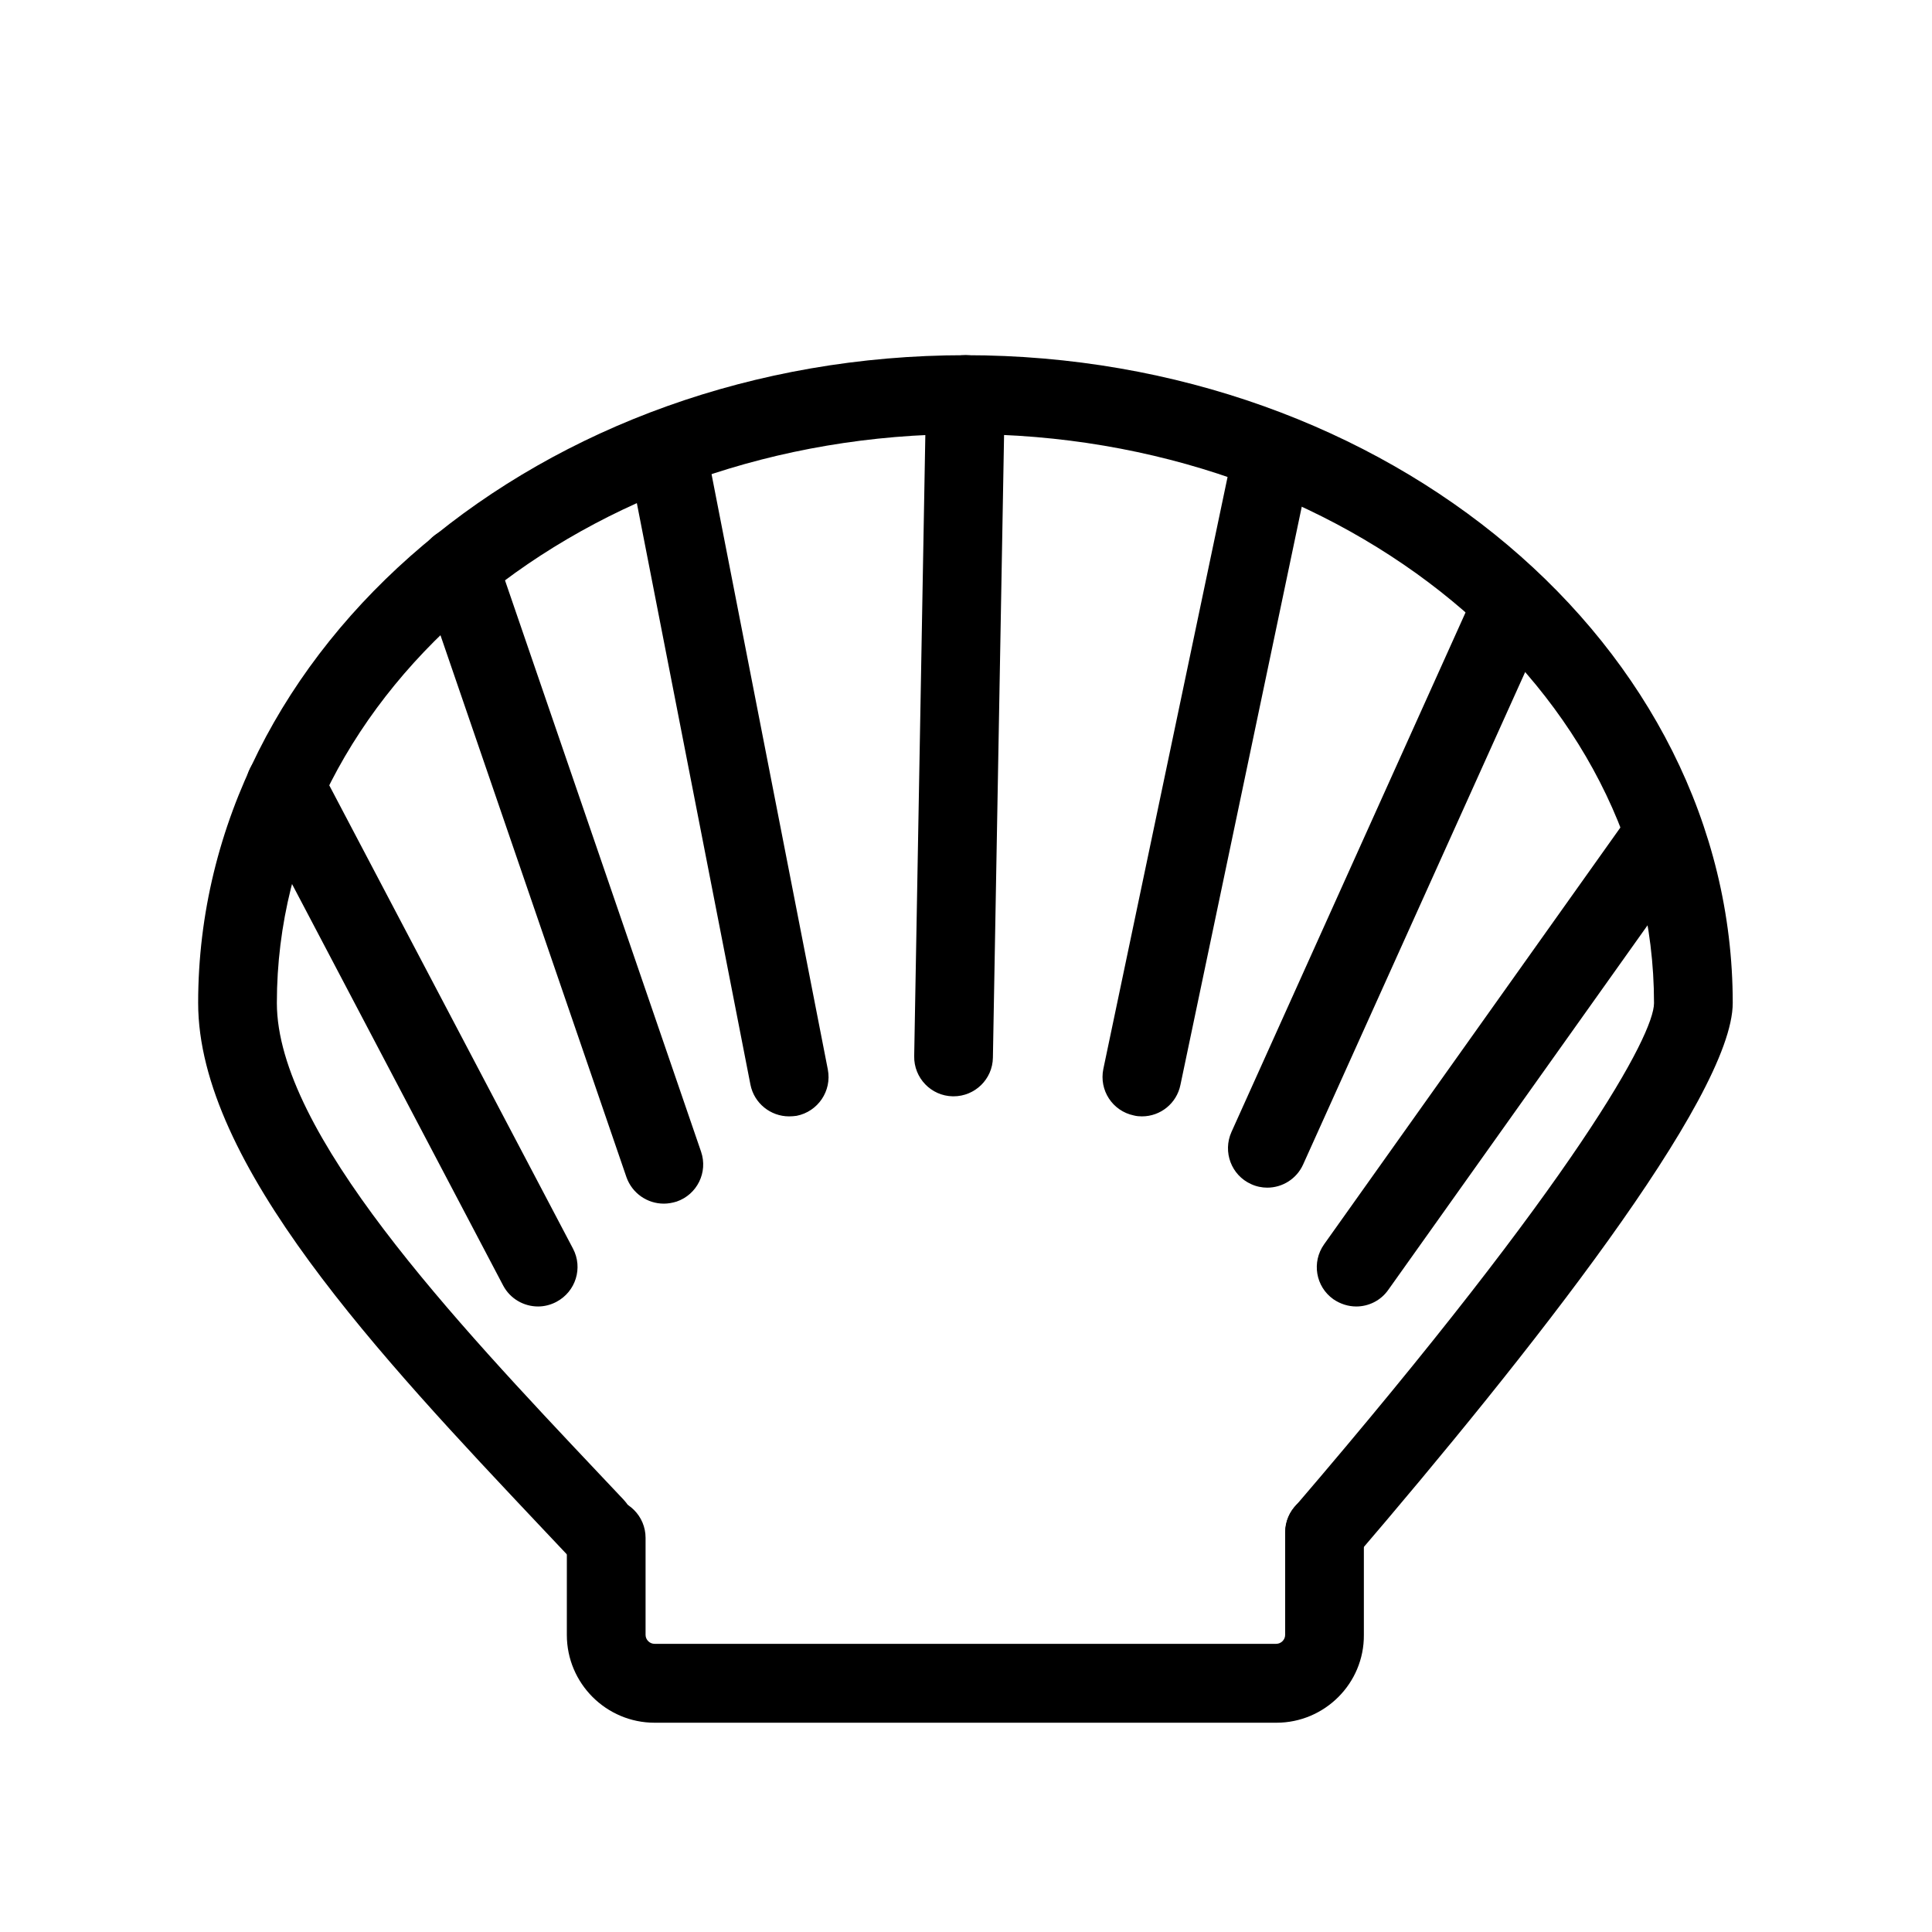 <?xml version="1.0" encoding="UTF-8"?>
<!-- Uploaded to: SVG Find, www.svgrepo.com, Generator: SVG Find Mixer Tools -->
<svg fill="#000000" width="800px" height="800px" version="1.1" viewBox="144 144 512 512" xmlns="http://www.w3.org/2000/svg">
 <g>
  <path d="m482.26 600.54h-164.77c-12.84 0-23.273-10.43-23.273-23.273l0.004-25.73c0-5.758 4.676-10.43 10.43-10.43 5.758 0 10.43 4.676 10.43 10.43v25.73c0 1.277 1.082 2.363 2.363 2.363h164.77c1.277 0 2.363-1.082 2.363-2.363v-27.207c0-5.758 4.676-10.43 10.43-10.43 5.758 0 10.43 4.676 10.43 10.43v27.207c0.098 12.84-10.383 23.273-23.172 23.273z"/>
  <path d="m495.05 560.54c-2.41 0-4.82-0.836-6.789-2.508-4.379-3.738-4.871-10.332-1.133-14.711 75.176-87.676 95.203-125.17 95.203-133.48 0-83.148-81.867-150.8-182.48-150.8-100.61-0.004-182.48 67.598-182.48 150.75 0 34.293 47.23 84.328 85.215 124.57l6.691 7.086c3.938 4.184 3.738 10.824-0.441 14.762-4.184 3.938-10.824 3.738-14.762-0.441l-6.691-7.086c-42.559-45.117-90.871-96.285-90.871-138.89 0-94.66 91.215-171.66 203.34-171.66 112.12 0 203.34 77 203.34 171.66 0 24.945-54.516 93.727-100.22 147.06-2.016 2.41-4.969 3.691-7.922 3.691z"/>
  <path d="m286.59 490.23c-3.738 0-7.379-2.016-9.25-5.559l-67.012-127.43c-2.707-5.117-0.738-11.414 4.379-14.121 5.117-2.707 11.414-0.738 14.121 4.379l67.012 127.38c2.707 5.117 0.738 11.414-4.379 14.121-1.574 0.836-3.246 1.23-4.871 1.23zm33.309-27.254c-4.328 0-8.363-2.707-9.891-7.035l-54.367-158.43c-1.871-5.461 1.031-11.367 6.496-13.234 5.461-1.871 11.367 1.031 13.285 6.496l54.367 158.43c1.871 5.461-1.031 11.367-6.496 13.234-1.133 0.344-2.262 0.543-3.394 0.543zm33.207-23.125c-4.871 0-9.25-3.445-10.234-8.414l-32.078-164.23c-1.082-5.656 2.609-11.121 8.266-12.25 5.656-1.133 11.121 2.609 12.25 8.266l32.078 164.23c1.082 5.656-2.609 11.121-8.266 12.25-0.688 0.098-1.379 0.148-2.016 0.148zm43.594-5.316h-0.195c-5.758-0.098-10.332-4.871-10.234-10.629l3.148-175.55c0.098-5.707 4.773-10.234 10.43-10.234h0.195c5.758 0.098 10.332 4.871 10.234 10.629l-3.148 175.55c-0.098 5.707-4.773 10.234-10.43 10.234zm49.938 5.316c-0.688 0-1.426-0.051-2.164-0.246-5.656-1.18-9.25-6.691-8.07-12.348l33.555-159.9c1.18-5.656 6.691-9.25 12.348-8.07 5.656 1.18 9.25 6.691 8.07 12.348l-33.555 159.9c-0.988 4.84-5.246 8.316-10.184 8.316zm33.211 18.891c-1.426 0-2.902-0.297-4.281-0.934-5.266-2.363-7.578-8.562-5.215-13.824l64.797-143.81c2.363-5.266 8.562-7.578 13.824-5.215 5.266 2.363 7.578 8.562 5.215 13.824l-64.844 143.81c-1.723 3.836-5.512 6.148-9.496 6.148zm23.566 31.488c-2.066 0-4.184-0.641-6.051-1.918-4.723-3.344-5.805-9.84-2.461-14.562l79.113-111.29c3.344-4.676 9.84-5.805 14.562-2.461 4.723 3.344 5.805 9.84 2.461 14.562l-79.113 111.24c-2.016 2.902-5.266 4.43-8.512 4.43z"/>
 </g>
</svg>